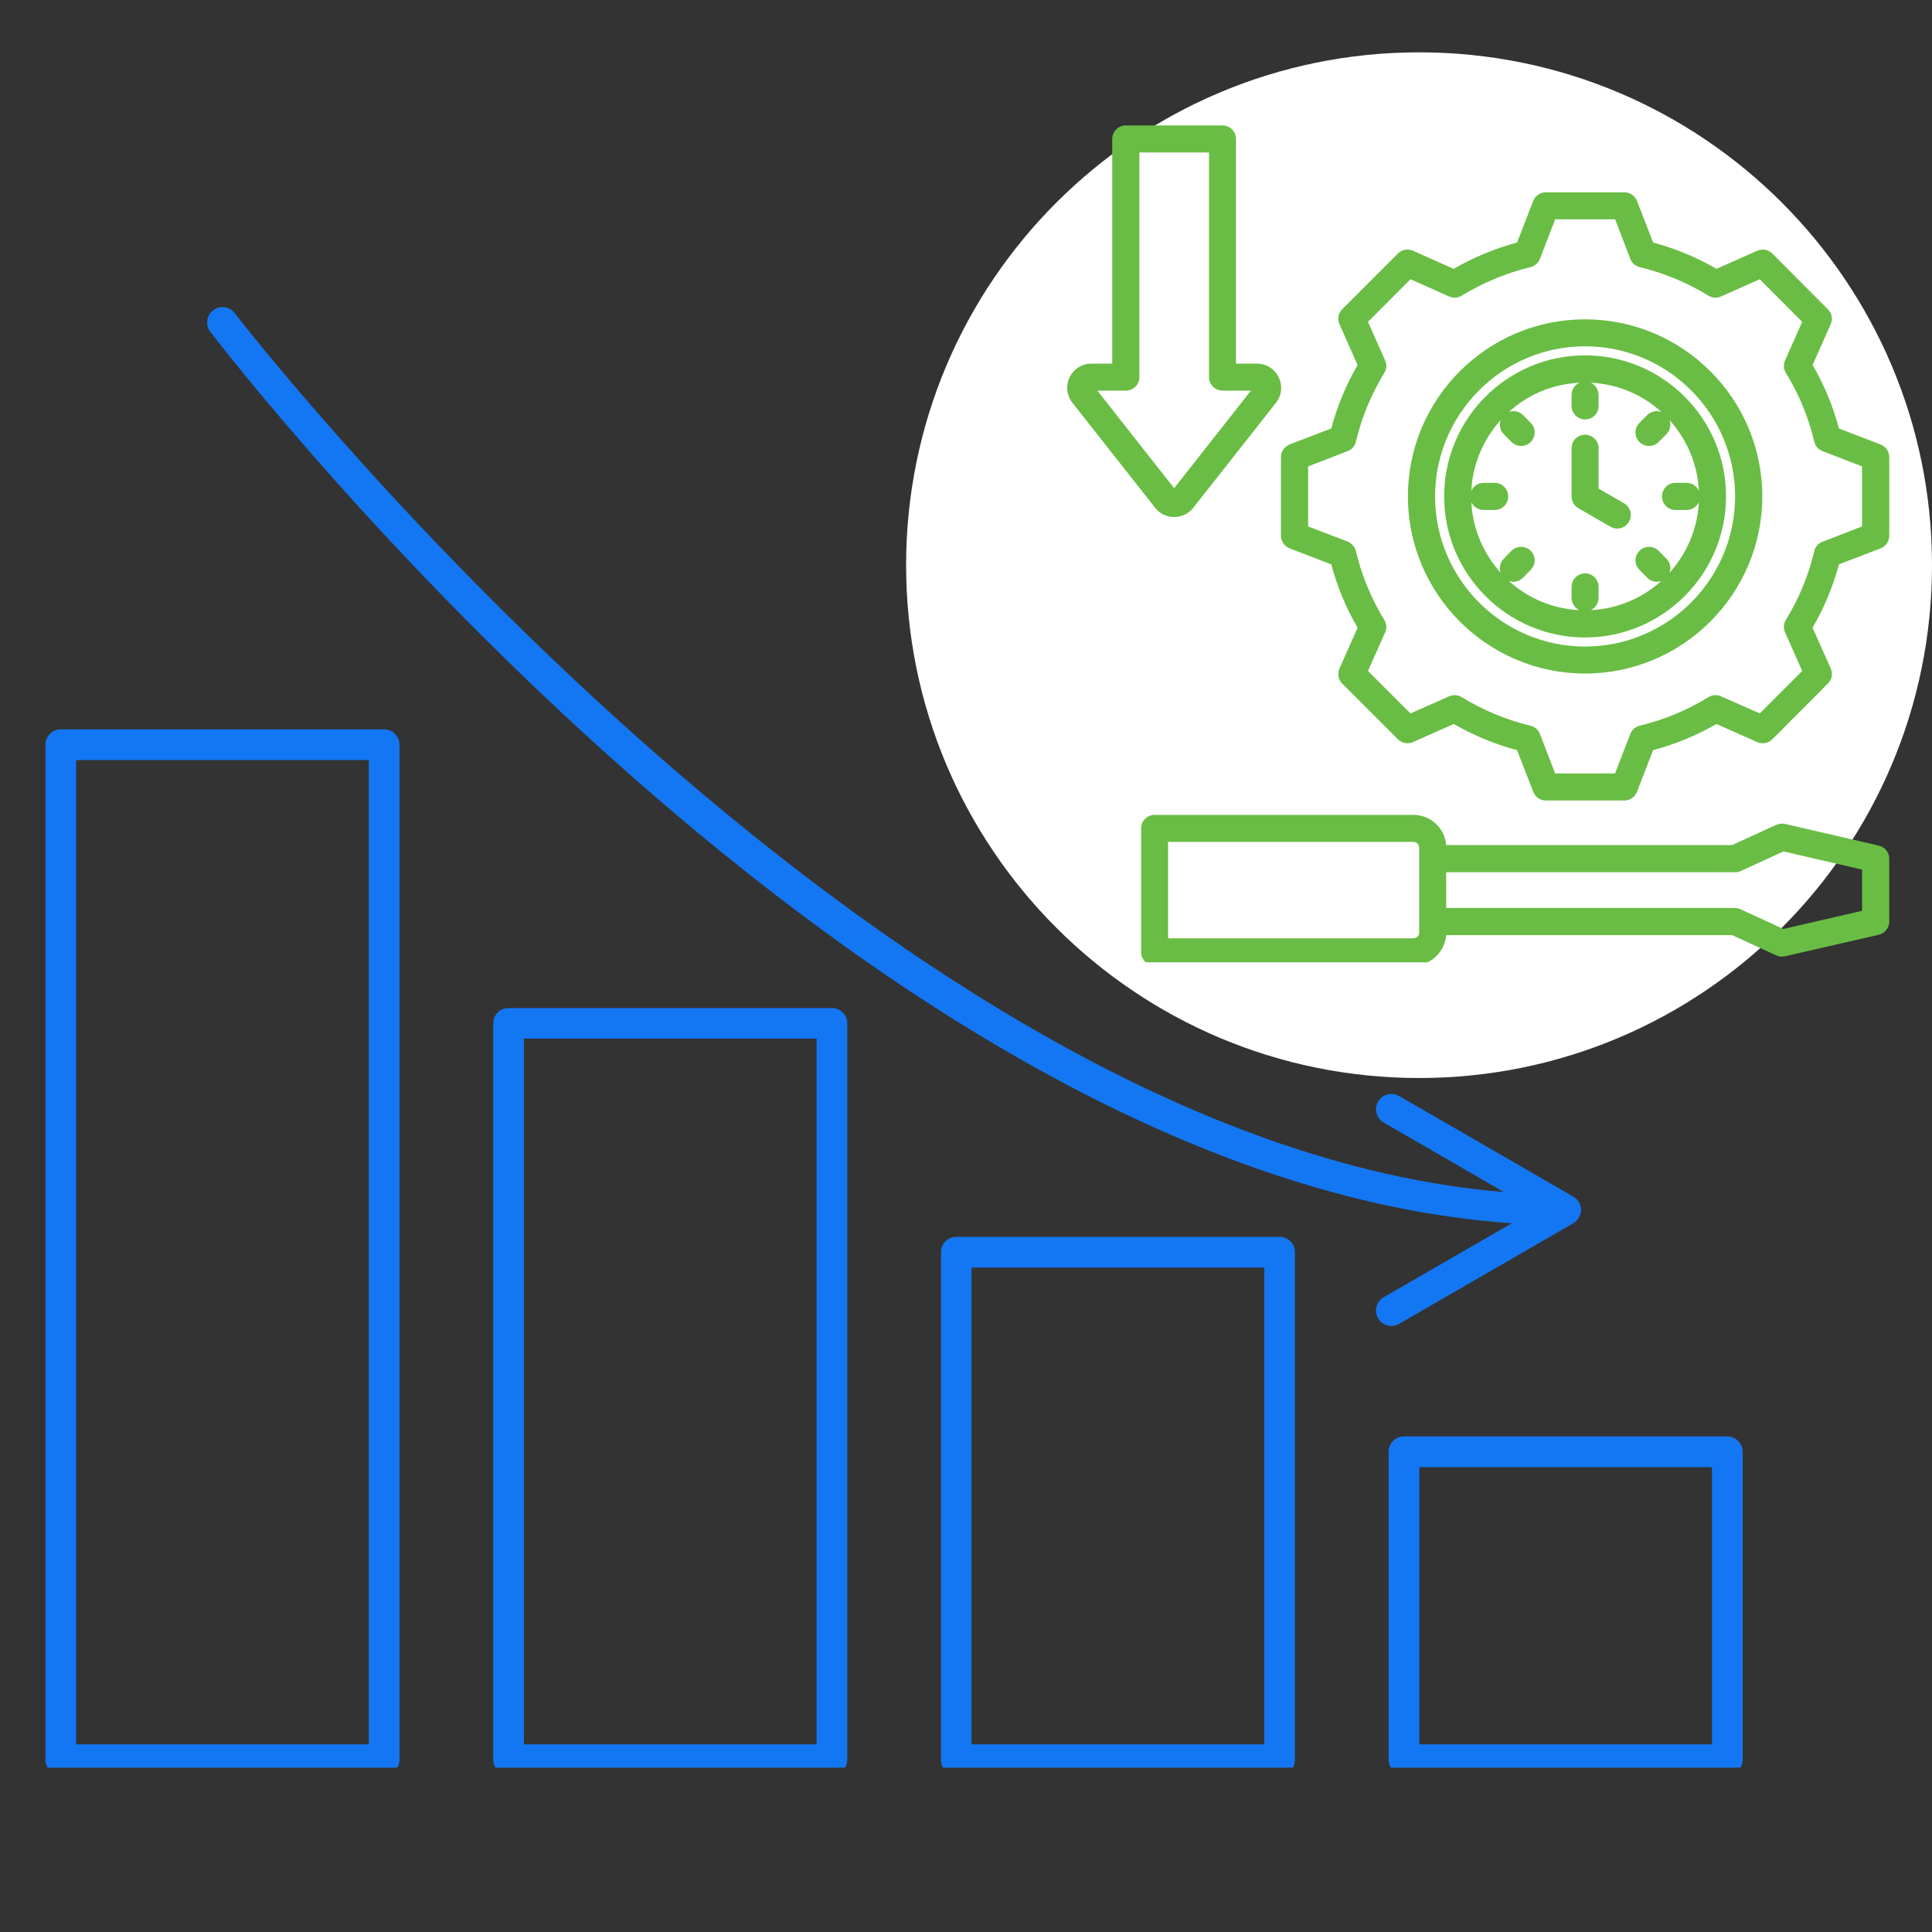 <svg xmlns="http://www.w3.org/2000/svg" xmlns:xlink="http://www.w3.org/1999/xlink" width="60" zoomAndPan="magnify" viewBox="0 0 45 45" height="60" preserveAspectRatio="xMidYMid meet" version="1.0"><rect x="0" y="0" width="45" height="45" fill="#333333" stroke="none"/><defs><clipPath id="930f52becc"><path d="M 1 16 L 10 16 L 10 41.172 L 1 41.172 Z M 1 16 " clip-rule="nonzero"/></clipPath><clipPath id="607336e28e"><path d="M 11 23 L 20 23 L 20 41.172 L 11 41.172 Z M 11 23 " clip-rule="nonzero"/></clipPath><clipPath id="d84e817813"><path d="M 21 28 L 31 28 L 31 41.172 L 21 41.172 Z M 21 28 " clip-rule="nonzero"/></clipPath><clipPath id="05b3a8a2c5"><path d="M 32 33 L 41 33 L 41 41.172 L 32 41.172 Z M 32 33 " clip-rule="nonzero"/></clipPath><clipPath id="91d97ac95f"><path d="M 22 3.672 L 43.734 3.672 L 43.734 24 L 22 24 Z M 22 3.672 " clip-rule="nonzero"/></clipPath><clipPath id="01d4eddb0a"><path d="M 21.105 1.219 L 45 1.219 L 45 25.109 L 21.105 25.109 Z M 21.105 1.219 " clip-rule="nonzero"/></clipPath><clipPath id="512f3dc6fc"><path d="M 33.055 1.219 C 26.457 1.219 21.105 6.566 21.105 13.164 C 21.105 19.762 26.457 25.109 33.055 25.109 C 39.652 25.109 45 19.762 45 13.164 C 45 6.566 39.652 1.219 33.055 1.219 Z M 33.055 1.219 " clip-rule="nonzero"/></clipPath><clipPath id="fdfcf0a5d0"><path d="M 0.105 0.219 L 24 0.219 L 24 24.109 L 0.105 24.109 Z M 0.105 0.219 " clip-rule="nonzero"/></clipPath><clipPath id="a0a3385856"><path d="M 12.055 0.219 C 5.457 0.219 0.105 5.566 0.105 12.164 C 0.105 18.762 5.457 24.109 12.055 24.109 C 18.652 24.109 24 18.762 24 12.164 C 24 5.566 18.652 0.219 12.055 0.219 Z M 12.055 0.219 " clip-rule="nonzero"/></clipPath><clipPath id="93a521133d"><rect x="0" width="24" y="0" height="25"/></clipPath><clipPath id="1a47bd76fa"><path d="M 24.82 2.914 L 44.32 2.914 L 44.32 22.414 L 24.82 22.414 Z M 24.82 2.914 " clip-rule="nonzero"/></clipPath></defs><g clip-path="url(#930f52becc)"><path fill="#1377f3" d="M 8.949 16.988 L 1.414 16.988 C 1.316 16.988 1.234 17.023 1.164 17.094 C 1.094 17.164 1.059 17.25 1.059 17.348 L 1.059 40.984 C 1.059 41.082 1.094 41.168 1.164 41.238 C 1.234 41.309 1.316 41.344 1.414 41.344 L 8.949 41.344 C 9.047 41.344 9.129 41.309 9.199 41.238 C 9.27 41.168 9.305 41.082 9.305 40.984 L 9.305 17.348 C 9.305 17.25 9.27 17.164 9.199 17.094 C 9.129 17.023 9.047 16.988 8.949 16.988 Z M 8.59 40.629 L 1.773 40.629 L 1.773 17.703 L 8.59 17.703 Z M 8.59 40.629 " fill-opacity="1" fill-rule="nonzero"/></g><g clip-path="url(#607336e28e)"><path fill="#1377f3" d="M 19.375 23.48 L 11.844 23.48 C 11.746 23.48 11.66 23.516 11.594 23.582 C 11.523 23.652 11.488 23.738 11.488 23.836 L 11.488 40.984 C 11.488 41.082 11.523 41.168 11.594 41.238 C 11.66 41.309 11.746 41.344 11.844 41.344 L 19.375 41.344 C 19.477 41.344 19.559 41.309 19.629 41.238 C 19.699 41.168 19.734 41.082 19.734 40.984 L 19.734 23.836 C 19.734 23.738 19.699 23.652 19.629 23.582 C 19.559 23.516 19.477 23.48 19.375 23.48 Z M 19.02 40.629 L 12.203 40.629 L 12.203 24.191 L 19.02 24.191 Z M 19.02 40.629 " fill-opacity="1" fill-rule="nonzero"/></g><g clip-path="url(#d84e817813)"><path fill="#1377f3" d="M 29.805 28.809 L 22.273 28.809 C 22.176 28.809 22.09 28.844 22.02 28.914 C 21.949 28.984 21.918 29.066 21.918 29.168 L 21.918 40.984 C 21.918 41.082 21.949 41.168 22.02 41.238 C 22.09 41.309 22.176 41.344 22.273 41.344 L 29.805 41.344 C 29.902 41.344 29.988 41.309 30.059 41.238 C 30.129 41.168 30.16 41.082 30.16 40.984 L 30.16 29.168 C 30.16 29.066 30.129 28.984 30.059 28.914 C 29.988 28.844 29.902 28.809 29.805 28.809 Z M 29.449 40.629 L 22.629 40.629 L 22.629 29.523 L 29.449 29.523 Z M 29.449 40.629 " fill-opacity="1" fill-rule="nonzero"/></g><g clip-path="url(#05b3a8a2c5)"><path fill="#1377f3" d="M 40.234 33.457 L 32.703 33.457 C 32.602 33.457 32.52 33.492 32.449 33.562 C 32.379 33.633 32.344 33.719 32.344 33.816 L 32.344 40.984 C 32.344 41.082 32.379 41.168 32.449 41.238 C 32.52 41.309 32.602 41.344 32.703 41.344 L 40.234 41.344 C 40.332 41.344 40.414 41.309 40.484 41.238 C 40.555 41.168 40.59 41.082 40.59 40.984 L 40.59 33.816 C 40.59 33.719 40.555 33.633 40.484 33.562 C 40.414 33.492 40.332 33.457 40.234 33.457 Z M 39.875 40.629 L 33.059 40.629 L 33.059 34.172 L 39.875 34.172 Z M 39.875 40.629 " fill-opacity="1" fill-rule="nonzero"/></g><path fill="#1377f3" d="M 33.414 13.211 C 33.379 12.164 32.484 11.035 30.609 10.969 C 30.598 10.965 30.59 10.961 30.578 10.961 C 29.074 10.949 28.371 10.172 28.348 9.402 C 28.324 8.73 28.832 7.965 29.996 7.883 C 32.723 7.68 32.906 9.73 32.914 9.82 C 32.918 9.918 32.961 10 33.035 10.066 C 33.109 10.129 33.195 10.16 33.293 10.152 C 33.391 10.145 33.473 10.105 33.539 10.031 C 33.602 9.957 33.633 9.871 33.625 9.773 C 33.543 9.027 33.223 8.406 32.664 7.91 C 32.18 7.5 31.617 7.266 30.988 7.199 L 30.988 6.559 C 30.988 6.461 30.953 6.379 30.883 6.309 C 30.812 6.238 30.727 6.203 30.629 6.203 C 30.531 6.203 30.445 6.238 30.379 6.309 C 30.309 6.379 30.273 6.461 30.273 6.559 L 30.273 7.156 C 30.164 7.16 30.055 7.16 29.945 7.168 C 28.383 7.285 27.602 8.391 27.633 9.426 C 27.668 10.473 28.562 11.602 30.438 11.668 C 30.449 11.672 30.457 11.676 30.469 11.676 C 31.977 11.688 32.676 12.465 32.699 13.234 C 32.723 13.906 32.215 14.672 31.051 14.754 C 28.336 14.953 28.141 12.906 28.133 12.816 C 28.129 12.719 28.086 12.637 28.012 12.57 C 27.938 12.508 27.852 12.477 27.754 12.484 C 27.656 12.492 27.574 12.531 27.508 12.605 C 27.445 12.68 27.414 12.766 27.422 12.863 C 27.504 13.609 27.824 14.23 28.383 14.727 C 28.93 15.184 29.562 15.43 30.273 15.465 L 30.273 16.27 C 30.273 16.367 30.309 16.449 30.379 16.52 C 30.445 16.59 30.531 16.625 30.629 16.625 C 30.727 16.625 30.812 16.59 30.883 16.52 C 30.953 16.449 30.988 16.367 30.988 16.27 L 30.988 15.473 C 31.027 15.469 31.062 15.469 31.105 15.465 C 32.664 15.352 33.445 14.246 33.414 13.211 Z M 33.414 13.211 " fill-opacity="1" fill-rule="nonzero"/><path fill="#1377f3" d="M 32.586 30.836 L 36.645 28.492 C 36.672 28.477 36.695 28.457 36.719 28.434 C 36.75 28.402 36.77 28.371 36.789 28.332 C 36.793 28.324 36.797 28.316 36.801 28.305 C 36.836 28.223 36.836 28.141 36.801 28.059 C 36.797 28.047 36.793 28.039 36.789 28.027 C 36.77 27.992 36.75 27.957 36.719 27.93 C 36.695 27.906 36.672 27.887 36.645 27.871 L 32.586 25.527 C 32.5 25.48 32.41 25.469 32.312 25.492 C 32.219 25.52 32.148 25.574 32.098 25.66 C 32.051 25.742 32.035 25.836 32.062 25.93 C 32.086 26.023 32.145 26.098 32.227 26.145 L 35.031 27.766 C 20.398 26.555 5.617 7.492 5.465 7.293 C 5.406 7.215 5.328 7.172 5.23 7.156 C 5.129 7.145 5.043 7.168 4.965 7.227 C 4.887 7.289 4.84 7.367 4.828 7.465 C 4.816 7.562 4.84 7.648 4.898 7.727 C 5.531 8.555 20.203 27.469 35.215 28.492 L 32.227 30.215 C 32.145 30.266 32.086 30.34 32.062 30.434 C 32.035 30.527 32.047 30.617 32.098 30.703 C 32.148 30.789 32.219 30.844 32.312 30.871 C 32.41 30.895 32.5 30.883 32.586 30.836 Z M 32.586 30.836 " fill-opacity="1" fill-rule="nonzero"/><g clip-path="url(#91d97ac95f)"><path fill="#1377f3" d="M 43.875 16.641 C 43.809 16.504 43.699 16.434 43.551 16.434 L 40.844 16.434 L 40.844 7.586 C 40.844 7.488 40.809 7.402 40.738 7.332 C 40.672 7.262 40.586 7.227 40.488 7.227 L 37.125 7.227 C 36.945 6.945 36.75 6.672 36.531 6.414 C 35.789 5.555 34.902 4.887 33.871 4.414 C 32.84 3.938 31.754 3.695 30.621 3.691 C 30.109 3.691 29.609 3.742 29.109 3.844 C 29.086 3.844 29.066 3.848 29.047 3.852 C 28.617 3.945 28.203 4.07 27.797 4.234 C 27.395 4.395 27.008 4.59 26.633 4.82 C 26.262 5.047 25.914 5.305 25.586 5.594 C 25.258 5.879 24.957 6.195 24.684 6.531 C 24.41 6.871 24.164 7.23 23.953 7.613 C 23.738 7.992 23.559 8.387 23.414 8.801 C 23.27 9.211 23.156 9.629 23.082 10.059 C 23.008 10.488 22.973 10.922 22.973 11.359 C 22.969 11.793 23.008 12.227 23.078 12.656 C 23.152 13.086 23.262 13.508 23.406 13.918 C 23.551 14.332 23.727 14.727 23.941 15.109 C 24.152 15.488 24.395 15.848 24.668 16.188 C 24.941 16.527 25.242 16.844 25.566 17.133 C 25.895 17.422 26.242 17.68 26.613 17.91 C 26.984 18.141 27.371 18.336 27.773 18.5 C 28.18 18.664 28.594 18.793 29.02 18.883 C 29.043 18.891 29.07 18.895 29.094 18.895 L 29.109 18.895 C 29.609 18.996 30.109 19.047 30.621 19.047 C 31.672 19.047 32.684 18.84 33.648 18.426 L 37.855 23.27 C 37.926 23.355 38.016 23.395 38.125 23.395 C 38.234 23.395 38.324 23.355 38.391 23.27 L 43.816 17.023 C 43.918 16.906 43.938 16.777 43.875 16.641 Z M 30.621 18.332 C 30.148 18.332 29.68 18.285 29.219 18.188 C 29.195 18.184 29.172 18.18 29.145 18.18 L 29.133 18.18 C 28.359 18.008 27.637 17.711 26.965 17.289 C 26.289 16.867 25.707 16.348 25.211 15.727 C 24.715 15.105 24.336 14.422 24.074 13.672 C 23.812 12.922 23.684 12.152 23.684 11.359 C 23.688 10.566 23.82 9.793 24.082 9.047 C 24.348 8.297 24.73 7.613 25.227 6.996 C 25.723 6.375 26.312 5.859 26.984 5.441 C 27.66 5.02 28.383 4.727 29.16 4.555 C 29.18 4.555 29.199 4.555 29.219 4.547 C 29.68 4.453 30.148 4.406 30.621 4.406 C 31.652 4.41 32.637 4.629 33.57 5.059 C 34.508 5.488 35.316 6.094 35.992 6.875 C 36.086 6.988 36.176 7.105 36.262 7.227 L 35.762 7.227 C 35.664 7.227 35.578 7.262 35.508 7.332 C 35.441 7.402 35.406 7.488 35.406 7.586 L 35.406 16.434 L 32.699 16.434 C 32.547 16.434 32.441 16.504 32.375 16.641 C 32.312 16.777 32.332 16.906 32.434 17.023 L 33.152 17.852 C 32.34 18.172 31.496 18.332 30.621 18.332 Z M 38.125 22.492 L 34.312 18.102 L 33.832 17.547 L 33.484 17.145 L 35.762 17.145 C 35.859 17.145 35.945 17.109 36.016 17.043 C 36.082 16.973 36.117 16.887 36.117 16.789 L 36.117 7.941 L 40.129 7.941 L 40.129 16.789 C 40.129 16.887 40.164 16.973 40.234 17.043 C 40.305 17.109 40.391 17.145 40.488 17.145 L 42.766 17.145 Z M 38.125 22.492 " fill-opacity="1" fill-rule="nonzero"/></g><g clip-path="url(#01d4eddb0a)"><g clip-path="url(#512f3dc6fc)"><g transform="matrix(1, 0, 0, 1, 21, 1)"><g clip-path="url(#93a521133d)"><g clip-path="url(#fdfcf0a5d0)"><g clip-path="url(#a0a3385856)"><path fill="#ffffff" d="M 0.105 0.219 L 24 0.219 L 24 24.109 L 0.105 24.109 Z M 0.105 0.219 " fill-opacity="1" fill-rule="nonzero"/></g></g></g></g></g></g><g clip-path="url(#1a47bd76fa)"><path fill="#69bd44" d="M 43.801 10.352 L 42.832 9.98 C 42.695 9.461 42.488 8.965 42.219 8.5 L 42.641 7.551 C 42.695 7.434 42.668 7.293 42.574 7.203 L 41.281 5.906 C 41.188 5.812 41.051 5.789 40.93 5.84 L 39.98 6.262 C 39.516 5.992 39.02 5.789 38.504 5.648 L 38.129 4.68 C 38.082 4.559 37.965 4.48 37.836 4.48 L 36.004 4.48 C 35.875 4.48 35.758 4.559 35.711 4.68 L 35.336 5.648 C 34.82 5.789 34.324 5.992 33.859 6.262 L 32.91 5.84 C 32.789 5.789 32.652 5.812 32.559 5.906 L 31.262 7.203 C 31.172 7.293 31.145 7.434 31.199 7.551 L 31.621 8.504 C 31.352 8.965 31.145 9.461 31.008 9.98 L 30.039 10.352 C 29.918 10.398 29.836 10.516 29.836 10.645 L 29.836 12.477 C 29.836 12.609 29.918 12.727 30.039 12.773 L 31.008 13.145 C 31.145 13.664 31.352 14.16 31.621 14.621 L 31.199 15.57 C 31.145 15.691 31.172 15.832 31.262 15.922 L 32.559 17.219 C 32.652 17.312 32.789 17.336 32.91 17.285 L 33.859 16.863 C 34.324 17.129 34.82 17.336 35.336 17.473 L 35.711 18.441 C 35.758 18.566 35.875 18.645 36.004 18.645 L 37.836 18.645 C 37.965 18.645 38.082 18.566 38.129 18.441 L 38.504 17.473 C 39.02 17.336 39.516 17.129 39.98 16.863 L 40.93 17.285 C 41.051 17.336 41.188 17.312 41.281 17.219 L 42.574 15.922 C 42.668 15.832 42.695 15.691 42.641 15.57 L 42.219 14.621 C 42.488 14.156 42.695 13.664 42.832 13.145 L 43.801 12.773 C 43.922 12.727 44.004 12.609 44.004 12.477 L 44.004 10.645 C 44.004 10.516 43.922 10.398 43.801 10.352 Z M 43.371 12.262 L 42.453 12.617 C 42.355 12.652 42.281 12.734 42.258 12.836 C 42.125 13.402 41.902 13.941 41.598 14.434 C 41.543 14.523 41.535 14.633 41.578 14.73 L 41.977 15.629 L 40.988 16.617 L 40.086 16.219 C 39.992 16.176 39.883 16.184 39.793 16.238 C 39.297 16.543 38.758 16.766 38.195 16.902 C 38.094 16.926 38.012 16.996 37.973 17.094 L 37.617 18.016 L 36.223 18.016 L 35.867 17.094 C 35.828 16.996 35.746 16.926 35.645 16.902 C 35.082 16.766 34.543 16.543 34.047 16.238 C 33.957 16.184 33.848 16.176 33.754 16.219 L 32.852 16.617 L 31.863 15.629 L 32.262 14.73 C 32.305 14.633 32.297 14.523 32.242 14.438 C 31.938 13.941 31.715 13.402 31.582 12.836 C 31.555 12.734 31.484 12.652 31.387 12.613 L 30.469 12.262 L 30.469 10.863 L 31.387 10.508 C 31.484 10.473 31.559 10.391 31.582 10.289 C 31.715 9.723 31.938 9.184 32.242 8.688 C 32.297 8.602 32.305 8.492 32.262 8.395 L 31.863 7.496 L 32.852 6.504 L 33.754 6.906 C 33.848 6.949 33.957 6.941 34.047 6.887 C 34.543 6.582 35.082 6.359 35.645 6.223 C 35.746 6.199 35.828 6.125 35.867 6.031 L 36.223 5.109 L 37.621 5.109 L 37.973 6.031 C 38.012 6.125 38.094 6.199 38.195 6.223 C 38.758 6.359 39.297 6.582 39.793 6.887 C 39.883 6.941 39.992 6.949 40.086 6.906 L 40.988 6.504 L 41.977 7.496 L 41.578 8.395 C 41.535 8.488 41.543 8.602 41.598 8.688 C 41.902 9.184 42.125 9.723 42.258 10.289 C 42.285 10.391 42.355 10.473 42.453 10.508 L 43.371 10.863 Z M 36.918 7.438 C 34.645 7.438 32.793 9.285 32.793 11.562 C 32.793 13.836 34.645 15.688 36.918 15.688 C 39.195 15.688 41.047 13.836 41.047 11.562 C 41.047 9.285 39.195 7.438 36.918 7.438 Z M 36.918 15.059 C 34.992 15.059 33.426 13.488 33.426 11.562 C 33.426 9.637 34.992 8.066 36.918 8.066 C 38.848 8.066 40.414 9.637 40.414 11.562 C 40.414 13.488 38.848 15.059 36.918 15.059 Z M 36.918 8.277 C 35.109 8.277 33.637 9.75 33.637 11.562 C 33.637 13.371 35.109 14.848 36.918 14.848 C 38.73 14.848 40.203 13.371 40.203 11.562 C 40.203 9.75 38.73 8.277 36.918 8.277 Z M 38.887 13.34 C 38.926 13.227 38.902 13.098 38.812 13.012 L 38.633 12.828 C 38.508 12.707 38.309 12.707 38.188 12.828 C 38.062 12.953 38.062 13.152 38.188 13.273 L 38.367 13.457 C 38.43 13.52 38.512 13.551 38.59 13.551 C 38.625 13.551 38.664 13.543 38.695 13.531 C 38.258 13.93 37.684 14.18 37.055 14.211 C 37.16 14.16 37.234 14.051 37.234 13.926 L 37.234 13.668 C 37.234 13.496 37.094 13.355 36.922 13.355 C 36.746 13.355 36.605 13.496 36.605 13.668 L 36.605 13.926 C 36.605 14.051 36.68 14.16 36.785 14.211 C 36.156 14.18 35.582 13.93 35.145 13.531 C 35.18 13.543 35.215 13.551 35.25 13.551 C 35.328 13.551 35.41 13.52 35.473 13.457 L 35.652 13.273 C 35.777 13.152 35.777 12.953 35.652 12.828 C 35.531 12.707 35.332 12.707 35.207 12.828 L 35.027 13.012 C 34.938 13.098 34.914 13.227 34.953 13.34 C 34.555 12.898 34.301 12.324 34.27 11.695 C 34.32 11.805 34.43 11.879 34.559 11.879 L 34.812 11.879 C 34.988 11.879 35.129 11.738 35.129 11.562 C 35.129 11.387 34.988 11.246 34.812 11.246 L 34.559 11.246 C 34.43 11.246 34.32 11.32 34.27 11.43 C 34.301 10.801 34.555 10.227 34.953 9.785 C 34.914 9.898 34.938 10.027 35.027 10.113 L 35.207 10.297 C 35.27 10.355 35.348 10.387 35.43 10.387 C 35.512 10.387 35.59 10.355 35.652 10.297 C 35.777 10.172 35.777 9.973 35.652 9.848 L 35.473 9.668 C 35.383 9.578 35.254 9.555 35.145 9.594 C 35.582 9.195 36.156 8.945 36.789 8.914 C 36.68 8.965 36.605 9.074 36.605 9.199 L 36.605 9.457 C 36.605 9.629 36.746 9.77 36.922 9.77 C 37.094 9.77 37.234 9.629 37.234 9.457 L 37.234 9.199 C 37.234 9.074 37.16 8.965 37.055 8.914 C 37.684 8.945 38.258 9.195 38.695 9.594 C 38.586 9.555 38.457 9.578 38.367 9.668 L 38.188 9.848 C 38.062 9.973 38.062 10.172 38.188 10.297 C 38.25 10.355 38.328 10.387 38.41 10.387 C 38.492 10.387 38.57 10.355 38.633 10.297 L 38.812 10.113 C 38.902 10.027 38.926 9.898 38.887 9.785 C 39.285 10.227 39.539 10.801 39.57 11.43 C 39.52 11.32 39.41 11.246 39.281 11.246 L 39.027 11.246 C 38.852 11.246 38.711 11.387 38.711 11.562 C 38.711 11.738 38.852 11.879 39.027 11.879 L 39.281 11.879 C 39.41 11.879 39.52 11.805 39.57 11.695 C 39.539 12.324 39.285 12.898 38.887 13.34 Z M 37.941 12.152 C 37.883 12.254 37.777 12.312 37.668 12.312 C 37.617 12.312 37.562 12.297 37.512 12.27 L 36.762 11.836 C 36.664 11.777 36.605 11.676 36.605 11.562 L 36.605 10.438 C 36.605 10.266 36.746 10.125 36.918 10.125 C 37.094 10.125 37.234 10.266 37.234 10.438 L 37.234 11.379 L 37.828 11.723 C 37.977 11.809 38.031 12.004 37.941 12.152 Z M 43.758 19.695 L 41.578 19.191 C 41.508 19.176 41.438 19.184 41.375 19.211 L 40.344 19.684 L 33.684 19.684 C 33.652 19.289 33.324 18.98 32.922 18.98 L 26.891 18.98 C 26.719 18.98 26.578 19.121 26.578 19.293 L 26.578 22.172 C 26.578 22.348 26.719 22.488 26.891 22.488 L 32.922 22.488 C 33.324 22.488 33.652 22.176 33.684 21.781 L 40.344 21.781 L 41.375 22.254 C 41.414 22.273 41.461 22.281 41.504 22.281 C 41.527 22.281 41.555 22.281 41.578 22.273 L 43.758 21.773 C 43.902 21.738 44.004 21.613 44.004 21.465 L 44.004 20 C 44.004 19.855 43.902 19.727 43.758 19.695 Z M 33.055 21.727 C 33.055 21.797 32.992 21.855 32.922 21.855 L 27.207 21.855 L 27.207 19.609 L 32.922 19.609 C 32.992 19.609 33.055 19.668 33.055 19.742 Z M 43.371 21.215 L 41.539 21.637 L 40.543 21.18 C 40.504 21.16 40.457 21.148 40.414 21.148 L 33.684 21.148 L 33.684 20.316 L 40.414 20.316 C 40.457 20.316 40.504 20.309 40.543 20.289 L 41.539 19.832 L 43.371 20.254 Z M 27.348 12.043 C 27.523 12.043 27.684 11.965 27.793 11.828 L 29.719 9.383 C 29.855 9.211 29.879 8.98 29.781 8.785 C 29.688 8.59 29.492 8.469 29.273 8.469 L 28.789 8.469 L 28.789 3.238 C 28.789 3.062 28.648 2.922 28.477 2.922 L 26.223 2.922 C 26.047 2.922 25.906 3.062 25.906 3.238 L 25.906 8.469 L 25.422 8.469 C 25.203 8.469 25.012 8.59 24.914 8.785 C 24.82 8.98 24.844 9.211 24.98 9.383 L 26.906 11.828 C 27.012 11.965 27.176 12.043 27.348 12.043 Z M 26.223 9.098 C 26.398 9.098 26.539 8.957 26.539 8.785 L 26.539 3.551 L 28.16 3.551 L 28.16 8.785 C 28.16 8.957 28.301 9.098 28.477 9.098 L 29.137 9.098 L 27.348 11.371 L 25.559 9.098 Z M 26.223 9.098 " fill-opacity="1" fill-rule="nonzero"/></g></svg>
